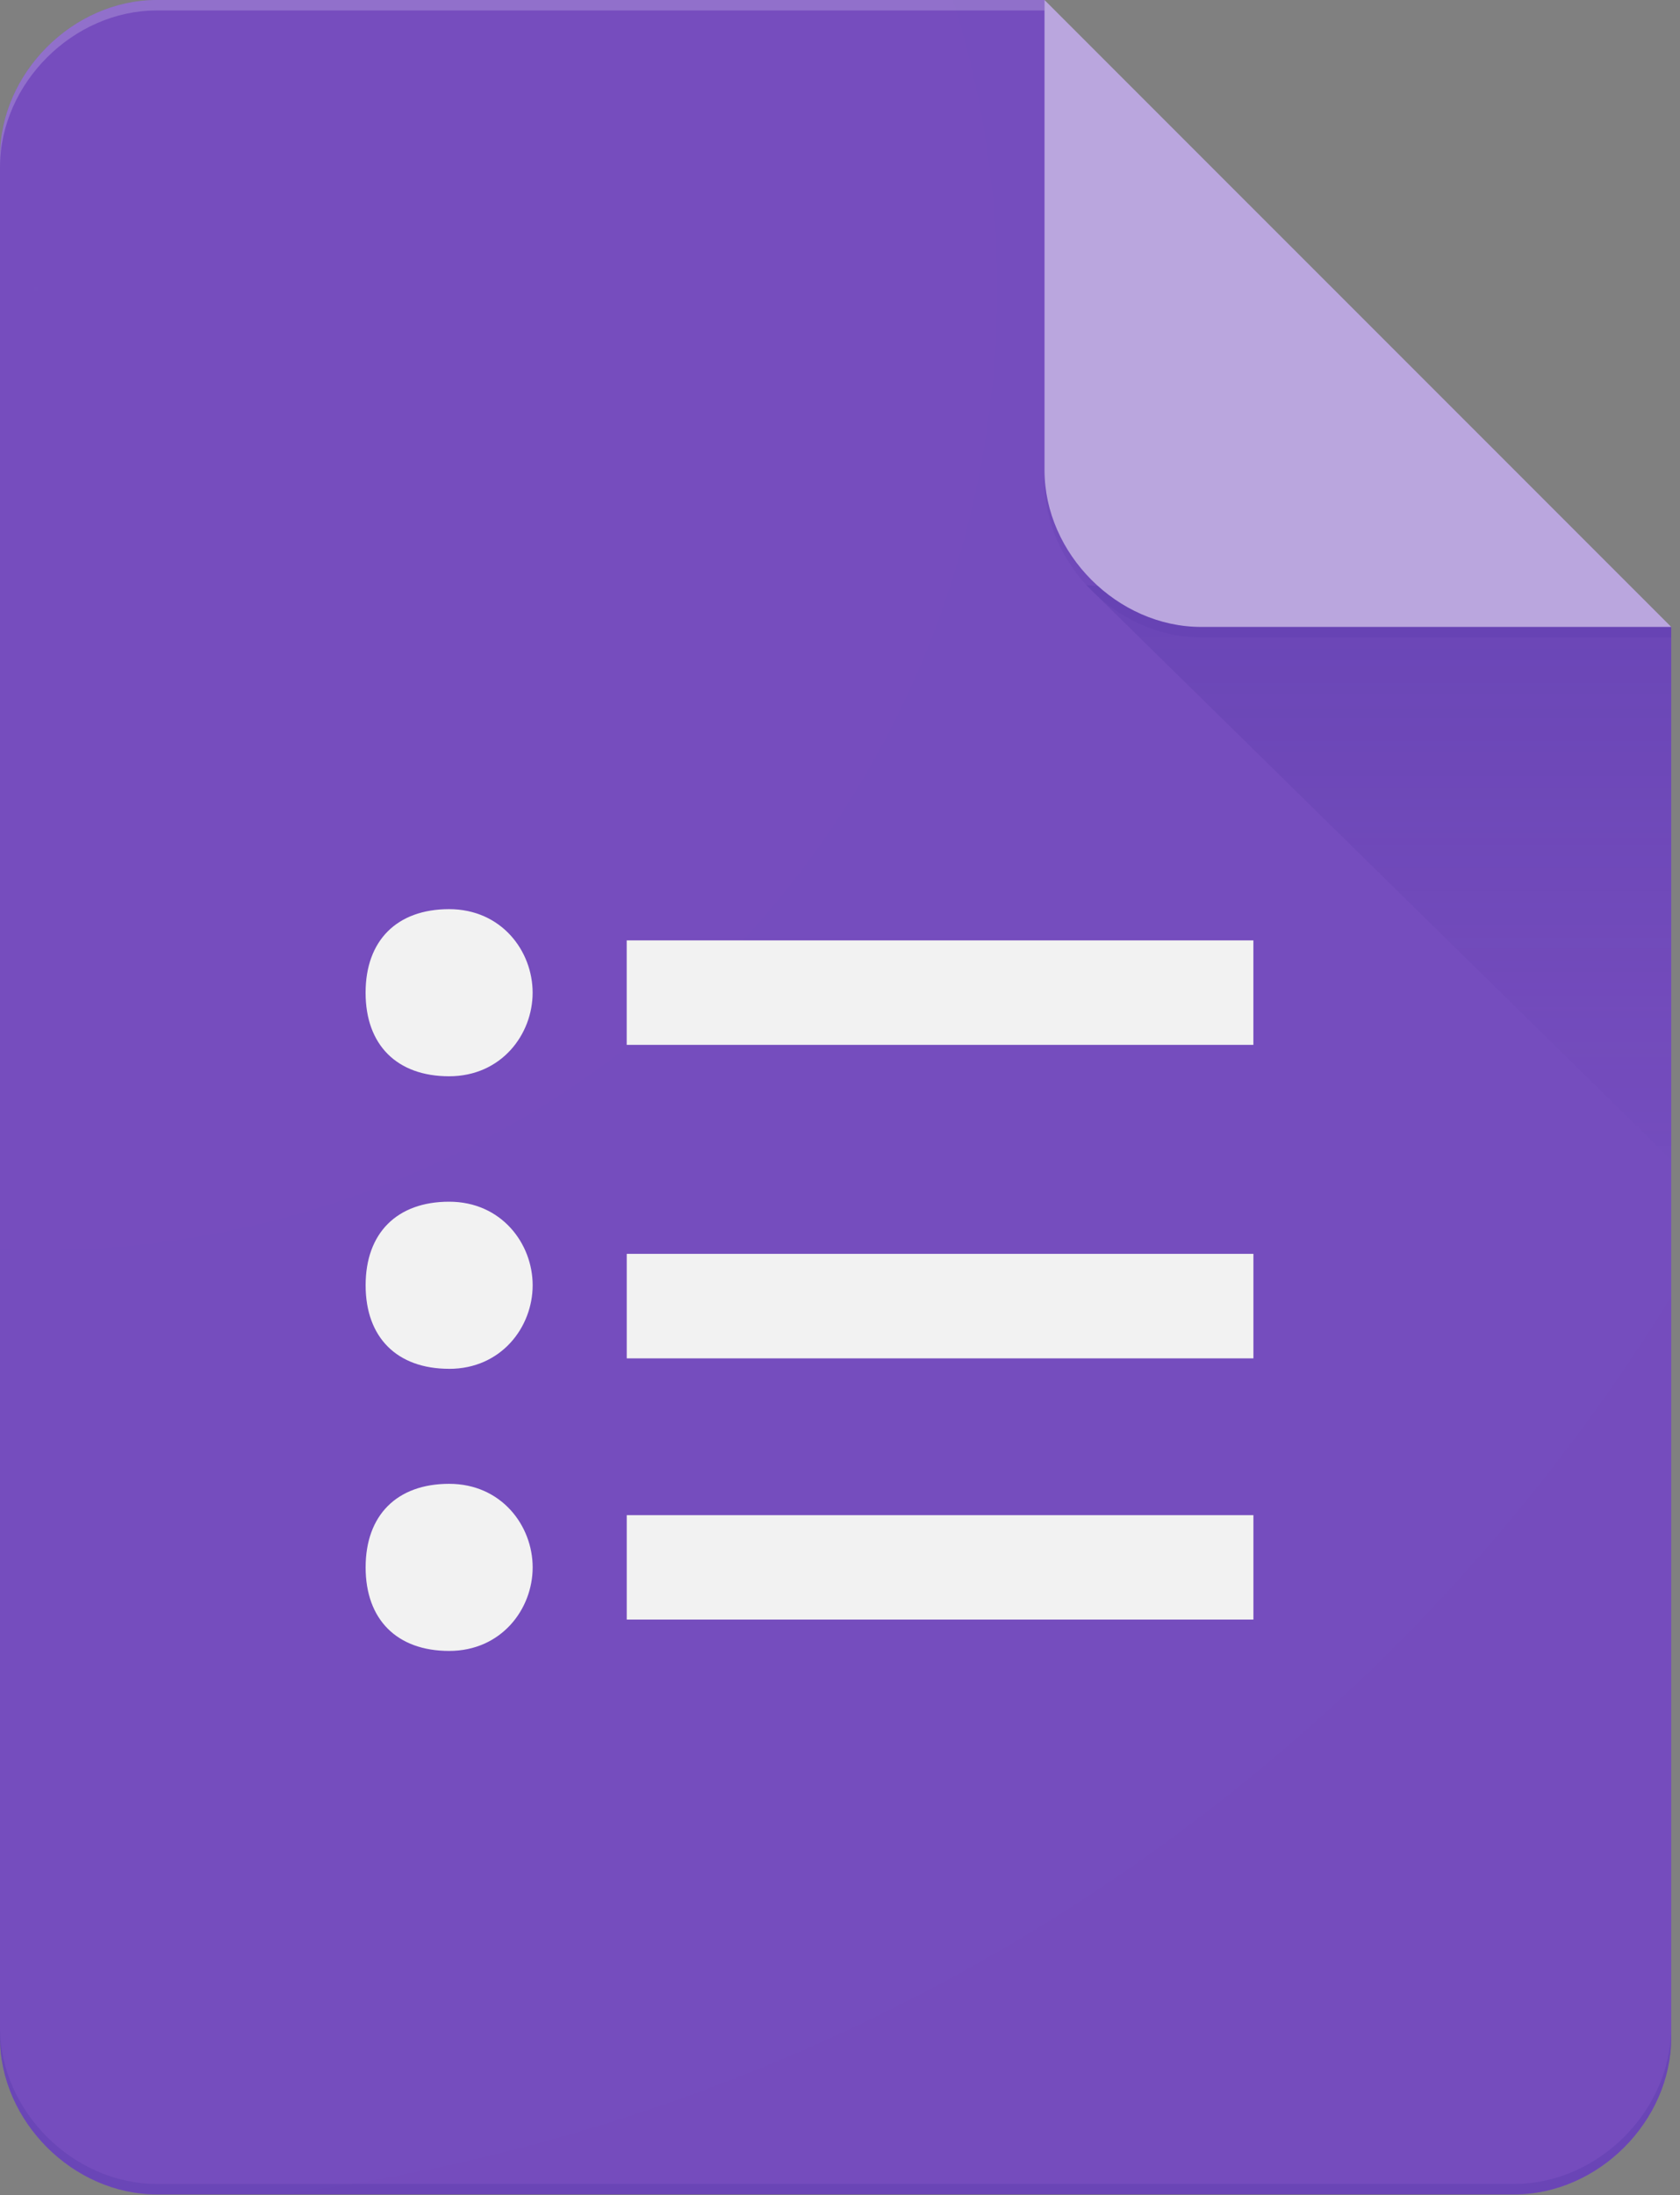 <svg width="49" height="64" fill="none" xmlns="http://www.w3.org/2000/svg"><rect width="100%" height="100%" fill="#808080" stroke="none"/><path d="M30.465 0H4.57C2.132 0 0 2.132 0 4.57v54.837c0 2.436 2.132 4.57 4.57 4.57h39.603c2.436 0 4.57-2.132 4.57-4.57V18.279L38.08 10.663 30.465 0z" fill="#673AB7"/><path fill-rule="evenodd" clip-rule="evenodd" d="M15.535 28.942c0 1.218-.913 2.436-2.436 2.436-1.522 0-2.436-.913-2.436-2.436s.914-2.436 2.436-2.436c1.523 0 2.436 1.215 2.436 2.436zm2.744 1.52v-3.045h18.278v3.045H18.28zm18.278 16.756H18.28v-3.045h18.278v3.045zM13.1 39.908c1.523 0 2.436-1.219 2.436-2.437 0-1.218-.913-2.436-2.436-2.436-1.522 0-2.436.914-2.436 2.436 0 1.523.914 2.436 2.436 2.436zm2.436 5.788c0 1.218-.913 2.436-2.436 2.436-1.522 0-2.436-.914-2.436-2.436 0-1.523.914-2.436 2.436-2.436 1.523 0 2.436 1.218 2.436 2.436zm21.022-6.093H18.28v-3.048h18.278v3.048z" fill="#F1F1F1"/><path d="M31.683 17.06l17.06 16.757V18.279l-17.06-1.218z" fill="url(#paint0_linear)"/><path d="M30.465 0v13.708c0 2.437 2.131 4.57 4.57 4.57h13.709L30.464 0z" fill="#B39DDB"/><path d="M4.57 0C2.132 0 0 2.132 0 4.57v.305C0 2.436 2.132.305 4.57.305h25.895V0H4.57z" fill="#fff" fill-opacity=".2"/><path d="M44.173 63.67H4.57C2.132 63.67 0 61.538 0 59.1v.304c0 2.436 2.132 4.57 4.57 4.57h39.603c2.436 0 4.57-2.131 4.57-4.57V59.1c0 2.438-2.134 4.57-4.57 4.57z" fill="#311B92" fill-opacity=".2"/><path d="M35.032 18.279c-2.436 0-4.57-2.132-4.57-4.57v.304c0 2.436 2.131 4.57 4.57 4.57h13.709v-.304H35.032z" fill="#311B92" fill-opacity=".1"/><path d="M30.465 0H4.57C2.132 0 0 2.132 0 4.57v54.837c0 2.436 2.132 4.57 4.57 4.57h39.603c2.436 0 4.57-2.132 4.57-4.57V18.279L30.465 0z" fill="url(#paint1_radial)"/><defs><radialGradient id="paint1_radial" cx="0" cy="0" r="1" gradientUnits="userSpaceOnUse" gradientTransform="matrix(628.729 0 0 825.224 1.542 1.707)"><stop stop-color="#fff" stop-opacity=".1"/><stop offset="1" stop-color="#fff" stop-opacity=".01"/></radialGradient><linearGradient id="paint0_linear" x1="32.328" y1="18.394" x2="32.328" y2="33.881" gradientUnits="userSpaceOnUse"><stop stop-color="#311B92" stop-opacity=".2"/><stop offset="1" stop-color="#311B92" stop-opacity=".02"/></linearGradient></defs></svg>